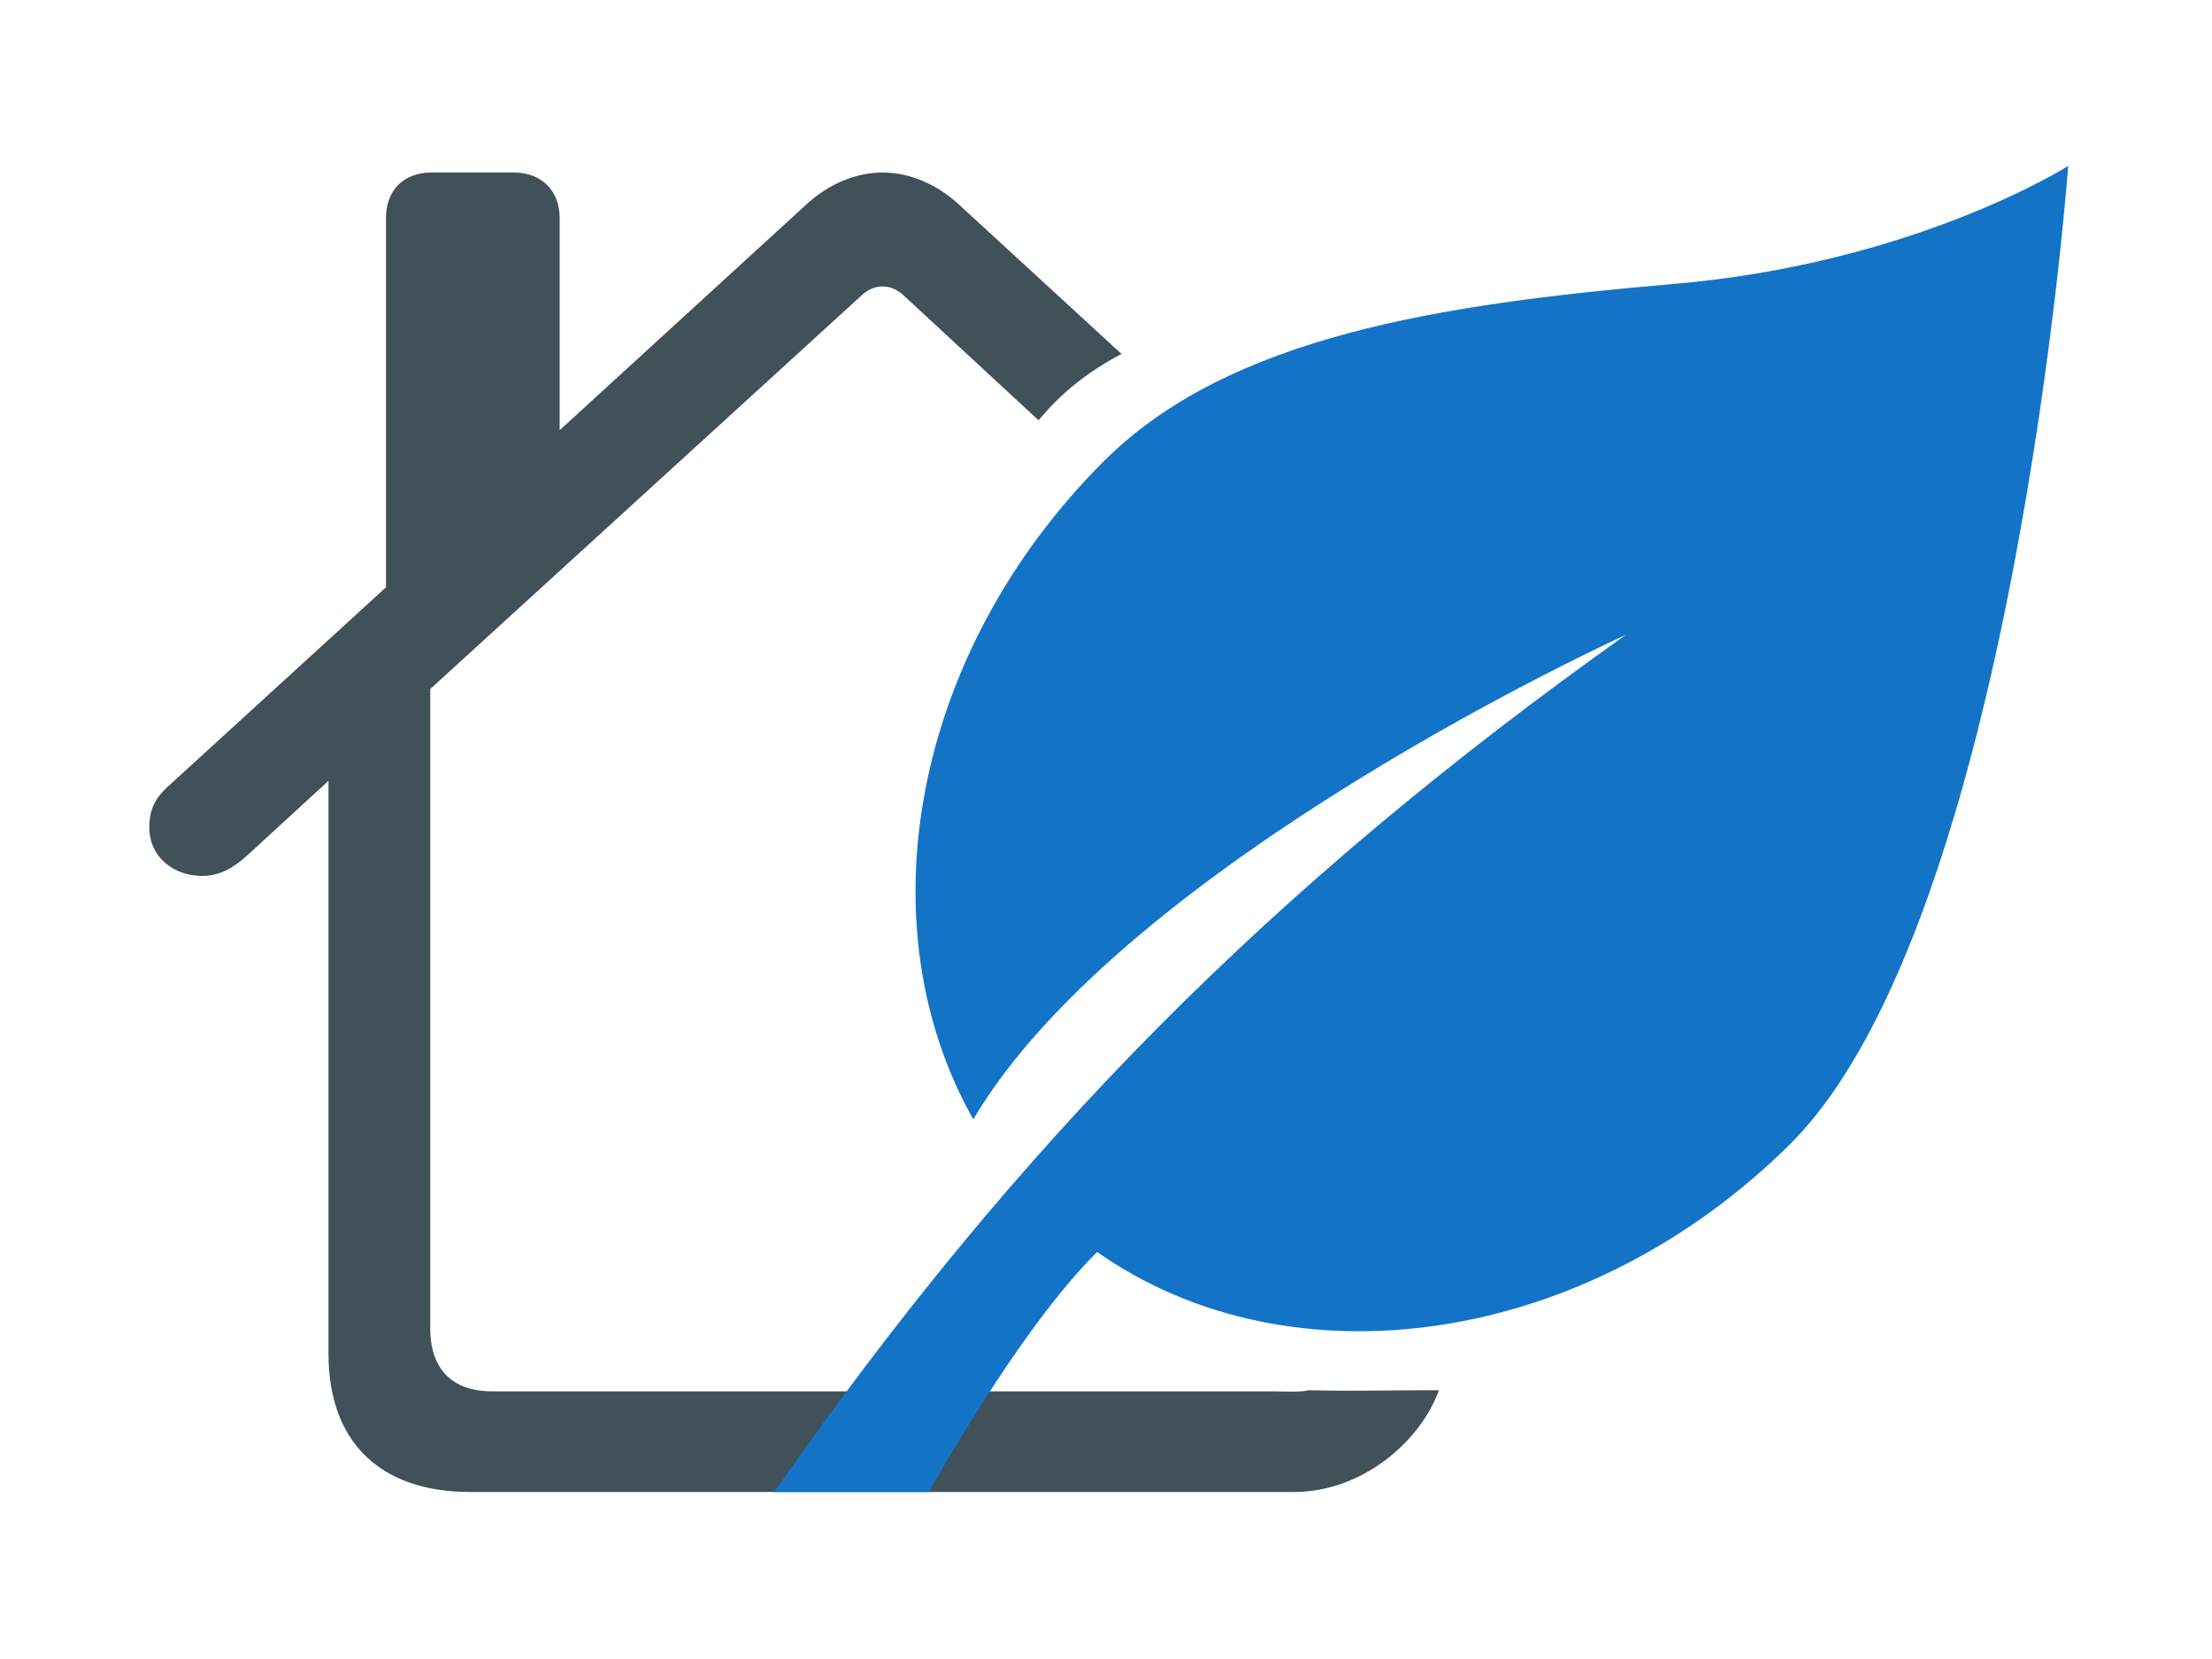 <?xml version="1.0" encoding="utf-8"?>
<!-- Generator: Adobe Illustrator 27.8.0, SVG Export Plug-In . SVG Version: 6.00 Build 0)  -->
<svg version="1.1" id="Calque_1" xmlns="http://www.w3.org/2000/svg" xmlns:xlink="http://www.w3.org/1999/xlink" x="0px" y="0px"
	 viewBox="0 0 200 150" style="enable-background:new 0 0 200 150;" xml:space="preserve">
<style type="text/css">
	.st0{fill:#405159;}
	.st1{fill:#1374C7;}
</style>
<path class="st0" d="M118.3,125.7c-0.6,0.2-2.4,0.1-3.2,0.1H44.5c-3.6,0-5.6-2-5.6-5.7V62.3l38.9-35.5c0.6-0.6,1.3-0.9,2-0.9
	s1.4,0.3,2,0.9L93.9,38c2-2.4,4.3-4.3,7.5-6L86.6,18.4c-2-1.8-4.4-2.8-6.8-2.8c-2.4,0-4.8,1-6.8,2.8L50.6,38.9V19.7
	c0-2.5-1.7-4.1-4.1-4.1H39c-2.5,0-4.1,1.6-4.1,4.1v33.4l-19.7,18c-1.1,1-1.7,2-1.7,3.7c0,2.7,2.2,4.4,4.8,4.4c1.6,0,2.9-0.8,4.1-1.9
	l7.3-6.7v51.8c0,8,4.7,12.5,12.8,12.5H117c6.1,0,11.4-4.5,13.1-9.2C124.4,125.7,122.7,125.8,118.3,125.7z"/>
<g>
	<g>
		<path class="st1" d="M151,25.7c-20.7,1.8-39.9,4.7-51.2,16c-17.4,17.4-21.7,42-11.8,59.5C101.8,77.9,147,57.4,147,57.4
			c-32.1,22.8-55.1,46.1-77,77.5h14c0,0,8.1-14.7,15.2-21.7c17.5,12.3,44.2,8.6,62.7-9.8C182,83.3,187,15,187,15S173,23.9,151,25.7z
			"/>
	</g>
</g>
</svg>
